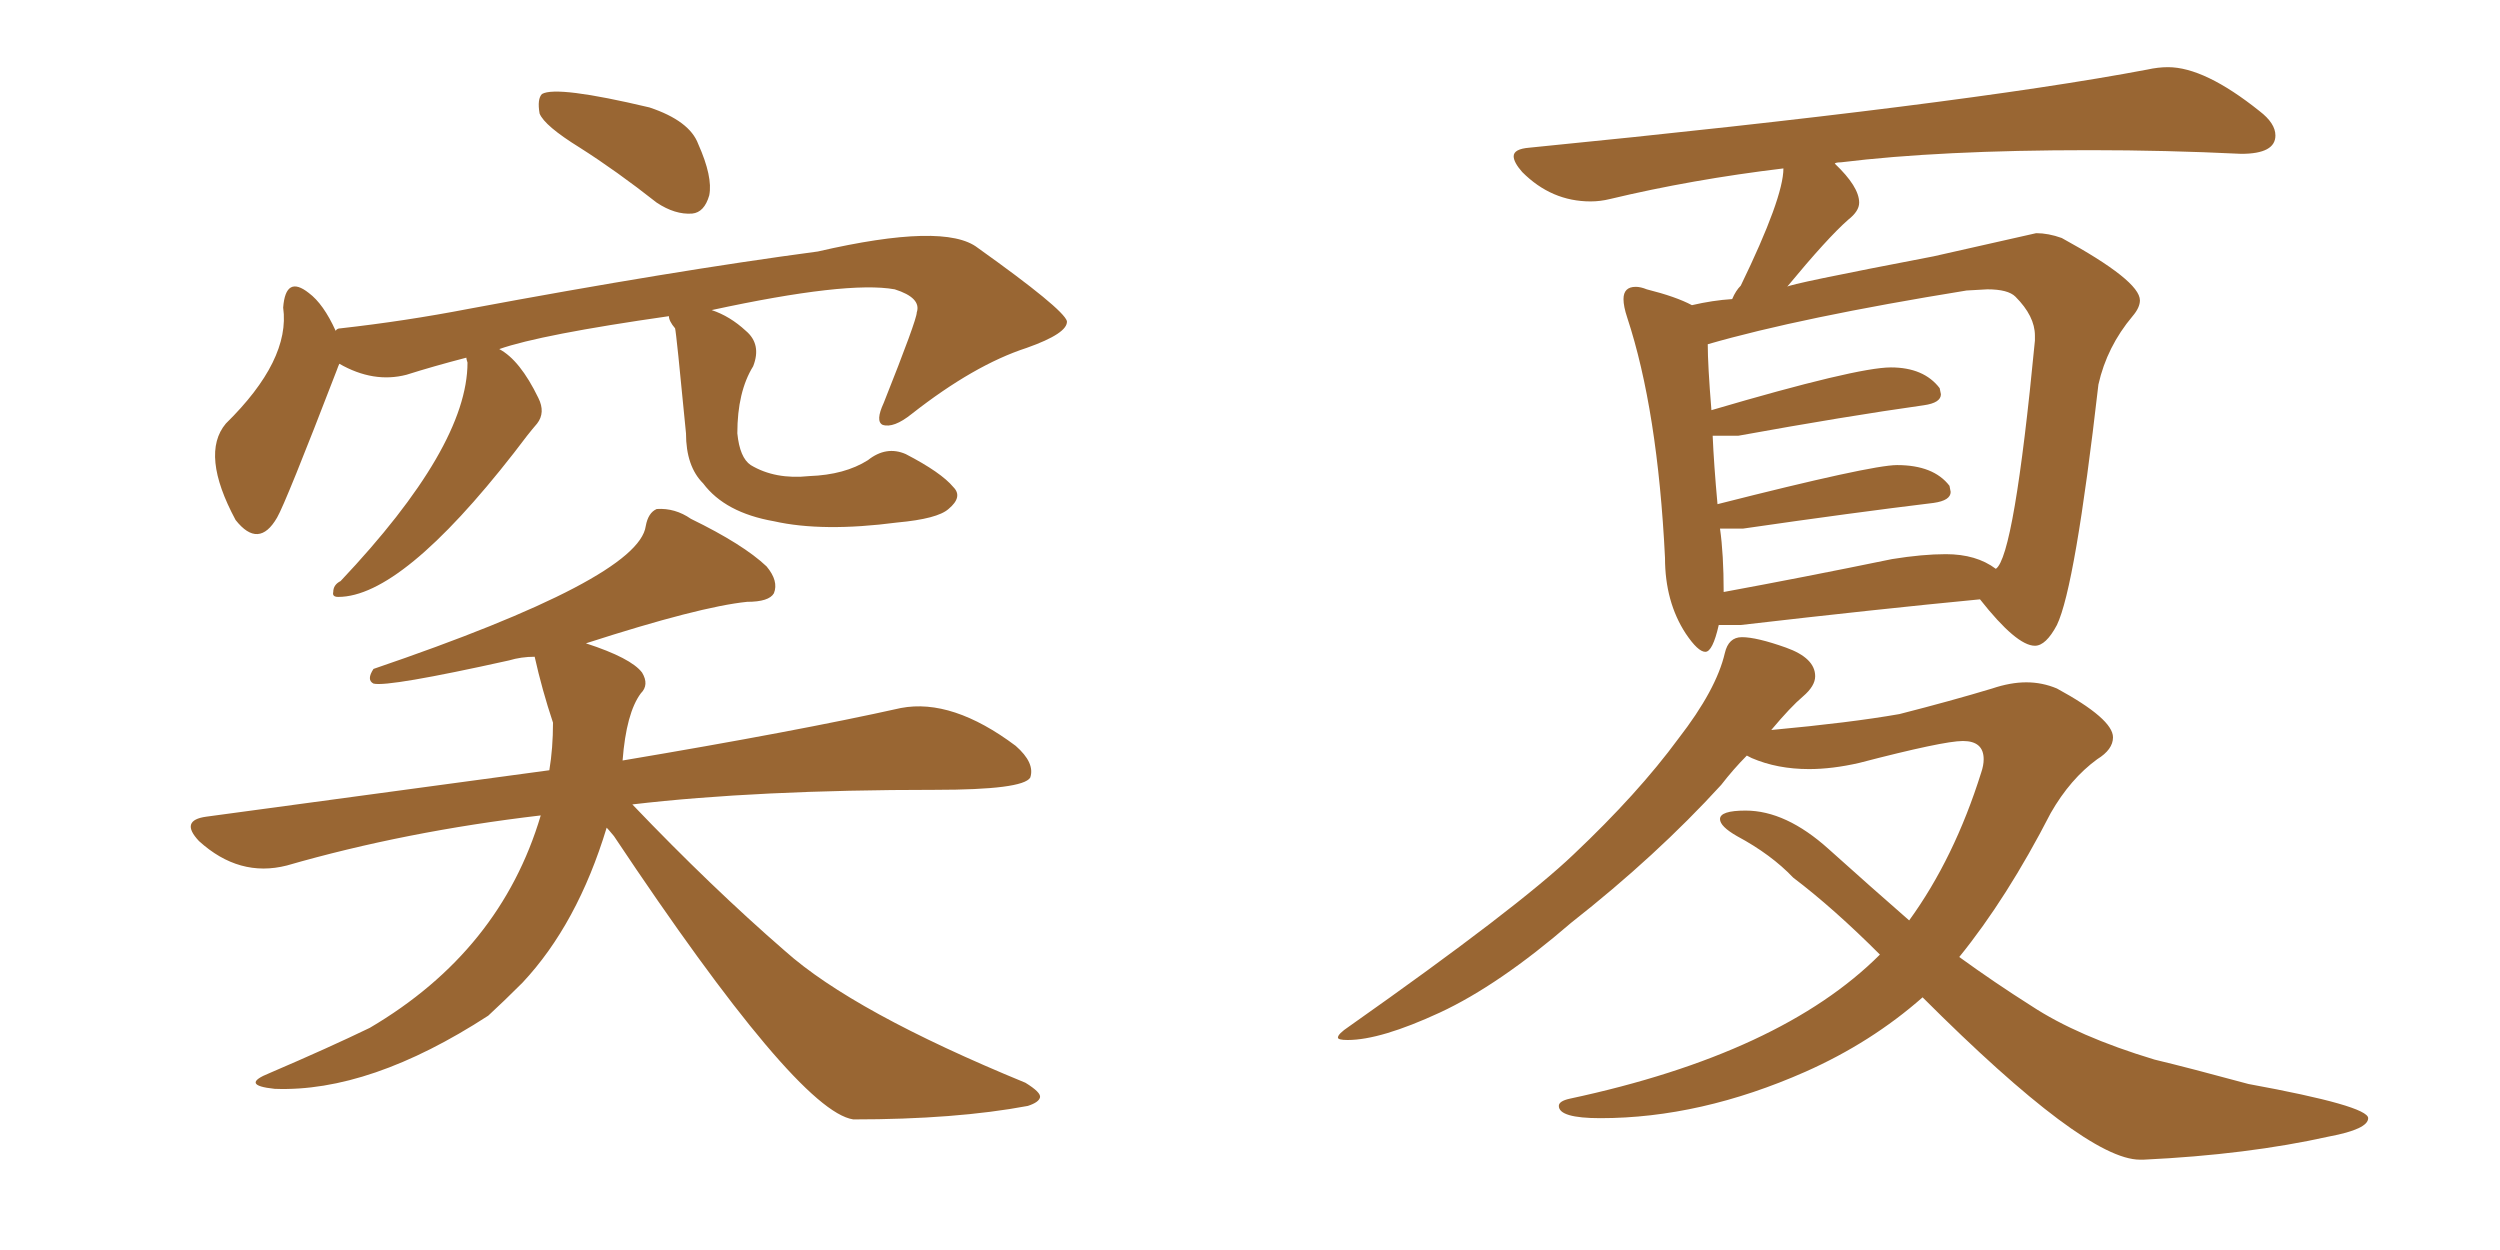 <svg xmlns="http://www.w3.org/2000/svg" xmlns:xlink="http://www.w3.org/1999/xlink" width="300" height="150"><path fill="#996633" padding="10" d="M64.89 97.85L64.89 97.85Q48.63 99.76 34.42 103.86L34.42 103.86Q28.71 105.32 23.88 100.93L23.88 100.93Q21.53 98.44 24.76 98.00L24.76 98.00Q46.44 95.07 65.92 92.43L65.92 92.43Q66.36 89.79 66.36 86.72L66.36 86.72Q65.04 82.76 64.16 78.81L64.16 78.81Q62.55 78.81 61.08 79.25L61.08 79.25Q46.58 82.47 44.82 82.03L44.82 82.03Q43.95 81.59 44.82 80.27L44.82 80.27Q76.61 69.43 77.49 63.13L77.49 63.13Q77.78 61.52 78.81 61.08L78.81 61.08Q81.01 60.94 82.91 62.26L82.91 62.26Q89.21 65.33 91.99 67.97L91.99 67.97Q93.46 69.73 92.87 71.19L92.87 71.19Q92.29 72.22 89.65 72.22L89.65 72.22Q83.94 72.80 70.31 77.20L70.31 77.20Q75.73 78.96 77.05 80.71L77.05 80.71Q77.93 82.18 76.90 83.20L76.90 83.20Q75.15 85.55 74.71 91.26L74.71 91.26Q95.65 87.74 108.11 84.96L108.11 84.96Q114.26 83.79 121.88 89.50L121.88 89.50Q124.22 91.55 123.63 93.31L123.63 93.31Q122.75 94.78 112.21 94.78L112.21 94.78Q90.82 94.78 75.88 96.53L75.88 96.53Q85.40 106.49 94.19 114.11L94.19 114.11Q102.39 121.44 123.05 129.93L123.05 129.93Q124.95 131.10 124.80 131.69L124.80 131.69Q124.66 132.28 123.34 132.71L123.34 132.71Q114.70 134.33 102.39 134.33L102.39 134.33Q95.65 133.30 73.68 100.34L73.68 100.34Q72.95 99.46 72.80 99.32L72.80 99.32Q69.29 110.89 62.70 117.92L62.70 117.92Q60.50 120.12 58.59 121.88L58.59 121.88Q44.38 131.10 32.96 130.66L32.96 130.66Q28.71 130.22 32.37 128.76L32.37 128.76Q39.55 125.68 44.38 123.34L44.38 123.34Q60.06 114.11 64.89 97.85ZM69.58 17.72L69.58 17.72Q65.33 15.09 64.75 13.62L64.75 13.62Q64.45 11.87 65.04 11.28L65.04 11.28Q66.80 10.25 77.93 12.89L77.93 12.89Q82.76 14.50 83.79 17.29L83.79 17.29Q85.55 21.24 85.11 23.44L85.11 23.44Q84.52 25.49 83.06 25.63L83.06 25.63Q81.01 25.78 78.81 24.32L78.81 24.32Q73.97 20.51 69.58 17.72ZM80.27 37.94L80.27 37.94L80.27 37.94Q64.89 40.14 59.91 41.89L59.91 41.89Q62.40 43.21 64.60 47.75L64.60 47.75Q65.48 49.51 64.45 50.83L64.45 50.83Q63.43 52.00 61.67 54.35L61.67 54.35Q48.19 71.63 40.58 71.63L40.58 71.63Q39.84 71.63 39.99 71.04L39.99 71.04Q39.99 70.17 40.87 69.73L40.87 69.73Q56.10 53.61 56.10 43.51L56.10 43.51Q55.96 43.07 55.96 42.92L55.96 42.92Q52.00 43.95 48.78 44.97L48.78 44.97Q44.82 46.00 40.72 43.65L40.72 43.65Q40.58 43.95 40.43 44.38L40.43 44.38Q34.28 60.35 33.25 62.11L33.25 62.11Q31.05 65.92 28.27 62.40L28.27 62.40Q24.02 54.49 27.10 50.83L27.10 50.83Q34.86 43.21 33.98 36.91L33.98 36.91Q34.28 32.96 37.06 35.16L37.06 35.16Q38.82 36.47 40.28 39.70L40.28 39.70Q40.43 39.40 40.87 39.40L40.87 39.40Q48.63 38.53 56.25 37.06L56.25 37.06Q80.57 32.52 98.14 30.18L98.14 30.18Q113.38 26.66 117.33 29.74L117.33 29.74Q127.59 37.06 128.03 38.53L128.03 38.53Q128.17 39.99 123.19 41.75L123.19 41.75Q116.89 43.80 109.42 49.66L109.42 49.66Q107.23 51.42 105.91 50.98L105.91 50.98Q105.03 50.54 106.05 48.34L106.05 48.34Q110.01 38.38 110.01 37.50L110.01 37.50Q110.60 35.74 107.37 34.72L107.37 34.72Q101.66 33.69 85.40 37.21L85.40 37.21Q87.60 37.94 89.50 39.70L89.50 39.70Q91.41 41.31 90.38 43.95L90.38 43.95Q88.48 47.02 88.48 52.00L88.48 52.00Q88.77 54.93 90.09 55.81L90.09 55.81Q93.02 57.57 97.12 57.13L97.12 57.13Q101.37 56.98 104.15 55.22L104.15 55.22Q106.35 53.47 108.69 54.49L108.69 54.49Q112.94 56.69 114.40 58.45L114.40 58.45Q115.58 59.62 113.82 61.08L113.82 61.08Q112.50 62.26 107.67 62.70L107.67 62.70Q98.73 63.87 92.87 62.55L92.87 62.55Q87.01 61.52 84.38 58.01L84.38 58.01Q82.32 55.96 82.32 52.00L82.32 52.00Q81.15 39.84 81.01 39.40L81.01 39.40Q80.27 38.53 80.27 37.94ZM204.64 78.22L204.64 78.22Q203.76 78.22 202.29 76.03L202.29 76.03Q199.80 72.22 199.80 66.94L199.80 66.94Q198.93 49.22 195.26 38.09L195.26 38.09Q194.82 36.77 194.82 35.89L194.82 35.89Q194.82 34.42 196.29 34.42L196.29 34.42Q196.88 34.42 197.61 34.72L197.61 34.72Q201.12 35.60 203.03 36.62L203.03 36.62Q205.52 36.04 207.86 35.89L207.86 35.89Q208.30 34.86 208.89 34.28L208.89 34.28Q214.01 23.73 214.01 20.21L214.01 20.21Q203.03 21.53 193.21 23.88L193.21 23.88Q192.04 24.17 190.87 24.17L190.87 24.17Q186.18 24.17 182.67 20.65L182.67 20.65Q181.64 19.48 181.64 18.75L181.64 18.75Q181.64 17.87 183.54 17.72L183.54 17.72Q235.25 12.60 257.67 8.35L257.67 8.35Q258.98 8.06 260.16 8.06L260.16 8.06Q264.55 8.06 271.14 13.33L271.14 13.33Q273.05 14.79 273.05 16.26L273.05 16.26Q273.05 18.46 268.95 18.46L268.95 18.46Q259.86 18.02 250.78 18.02L250.78 18.02Q232.76 18.02 220.90 19.48L220.90 19.48Q220.31 19.48 220.17 19.63L220.17 19.63Q223.10 22.41 223.10 24.32L223.10 24.32Q223.10 25.34 221.78 26.37L221.78 26.37Q219.29 28.56 214.45 34.42L214.45 34.42Q214.45 34.13 232.03 30.76L232.03 30.76L244.34 27.98Q245.80 27.98 247.41 28.56L247.41 28.56Q256.79 33.69 256.79 36.04L256.79 36.04Q256.79 36.91 255.91 37.94L255.91 37.94Q252.83 41.60 251.81 46.14L251.81 46.14Q249.02 70.46 246.83 75L246.83 75Q245.51 77.49 244.19 77.49L244.19 77.49Q241.99 77.49 237.60 71.92L237.60 71.92Q225.29 73.10 208.89 75L208.89 75L206.25 75Q205.52 78.22 204.64 78.22ZM206.84 71.04L206.84 71.04Q216.36 69.29 227.05 67.09L227.05 67.09Q230.71 66.50 233.50 66.50L233.50 66.50Q237.16 66.50 239.50 68.26L239.50 68.26Q241.70 66.80 244.19 40.87L244.19 40.87L244.19 40.28Q244.19 37.94 241.85 35.60L241.85 35.60Q240.97 34.72 238.48 34.72L238.48 34.72L235.99 34.86Q216.06 38.09 204.93 41.31L204.93 41.31Q204.93 43.80 205.37 49.22L205.37 49.22Q222.80 44.09 226.90 44.09L226.90 44.09Q230.86 44.09 232.76 46.58L232.76 46.58L232.91 47.31Q232.91 48.34 230.86 48.63L230.86 48.63Q221.48 49.95 208.59 52.29L208.59 52.29L205.52 52.29Q205.66 55.66 206.10 60.50L206.10 60.50Q224.56 55.81 227.64 55.81L227.64 55.81Q232.03 55.81 233.94 58.30L233.94 58.30L234.08 59.03Q234.08 60.06 232.03 60.35L232.03 60.35Q222.36 61.52 209.18 63.43L209.18 63.43L206.40 63.43Q206.84 66.50 206.84 71.04ZM257.23 139.16L257.23 139.16L256.79 139.16Q250.20 139.16 230.71 119.68L230.71 119.68Q224.56 125.10 216.65 128.61L216.65 128.61Q204.05 134.18 192.04 134.18L192.04 134.18Q187.06 134.18 187.06 132.71L187.06 132.71Q187.06 132.13 188.38 131.84L188.38 131.84Q213.72 126.42 225.59 114.55L225.59 114.55Q220.02 108.98 215.19 105.32L215.19 105.32Q212.55 102.54 208.45 100.34L208.45 100.34Q206.40 99.17 206.40 98.29L206.40 98.29Q206.40 97.27 209.47 97.27L209.47 97.27Q214.31 97.27 219.43 101.88Q224.56 106.49 229.10 110.45L229.10 110.45Q234.52 102.98 237.74 92.72L237.74 92.72Q238.04 91.85 238.04 91.11L238.04 91.11Q238.04 88.92 235.55 88.92L235.55 88.92Q233.20 88.92 223.10 91.55L223.10 91.55Q219.87 92.29 217.09 92.29L217.09 92.29Q213.28 92.29 210.21 90.97L210.21 90.97L209.62 90.67Q208.01 92.29 206.54 94.19L206.54 94.19Q198.78 102.69 188.53 110.74L188.53 110.74Q179.88 118.21 172.78 121.51Q165.67 124.80 161.72 124.80L161.72 124.80Q160.55 124.80 160.55 124.51L160.55 124.51Q160.55 124.07 161.87 123.19L161.87 123.19Q182.23 108.84 188.82 102.54L188.82 102.54Q196.58 95.21 201.42 88.62L201.42 88.62Q205.96 82.76 206.98 78.37L206.98 78.37Q207.42 76.46 209.03 76.46L209.03 76.46Q210.79 76.46 214.31 77.71Q217.82 78.96 217.82 81.15L217.82 81.15Q217.82 82.32 216.36 83.57Q214.89 84.81 212.55 87.60L212.55 87.60Q222.07 86.72 227.93 85.69L227.93 85.69Q234.23 84.08 239.06 82.62L239.06 82.62Q241.26 81.88 243.16 81.88L243.16 81.88Q245.07 81.88 246.83 82.62L246.83 82.62Q253.56 86.28 253.56 88.48L253.56 88.48Q253.56 89.94 251.66 91.11L251.66 91.11Q248.44 93.46 246.09 97.56L246.09 97.56Q240.82 107.81 235.11 114.84L235.11 114.84Q239.36 117.92 243.75 120.70L243.75 120.70Q249.32 124.37 258.54 127.15L258.54 127.15Q262.79 128.17 269.82 130.08L269.82 130.08Q284.18 132.71 284.18 134.18L284.18 134.18Q284.18 135.50 279.49 136.38L279.49 136.38Q269.68 138.57 257.23 139.16Z"/></svg>